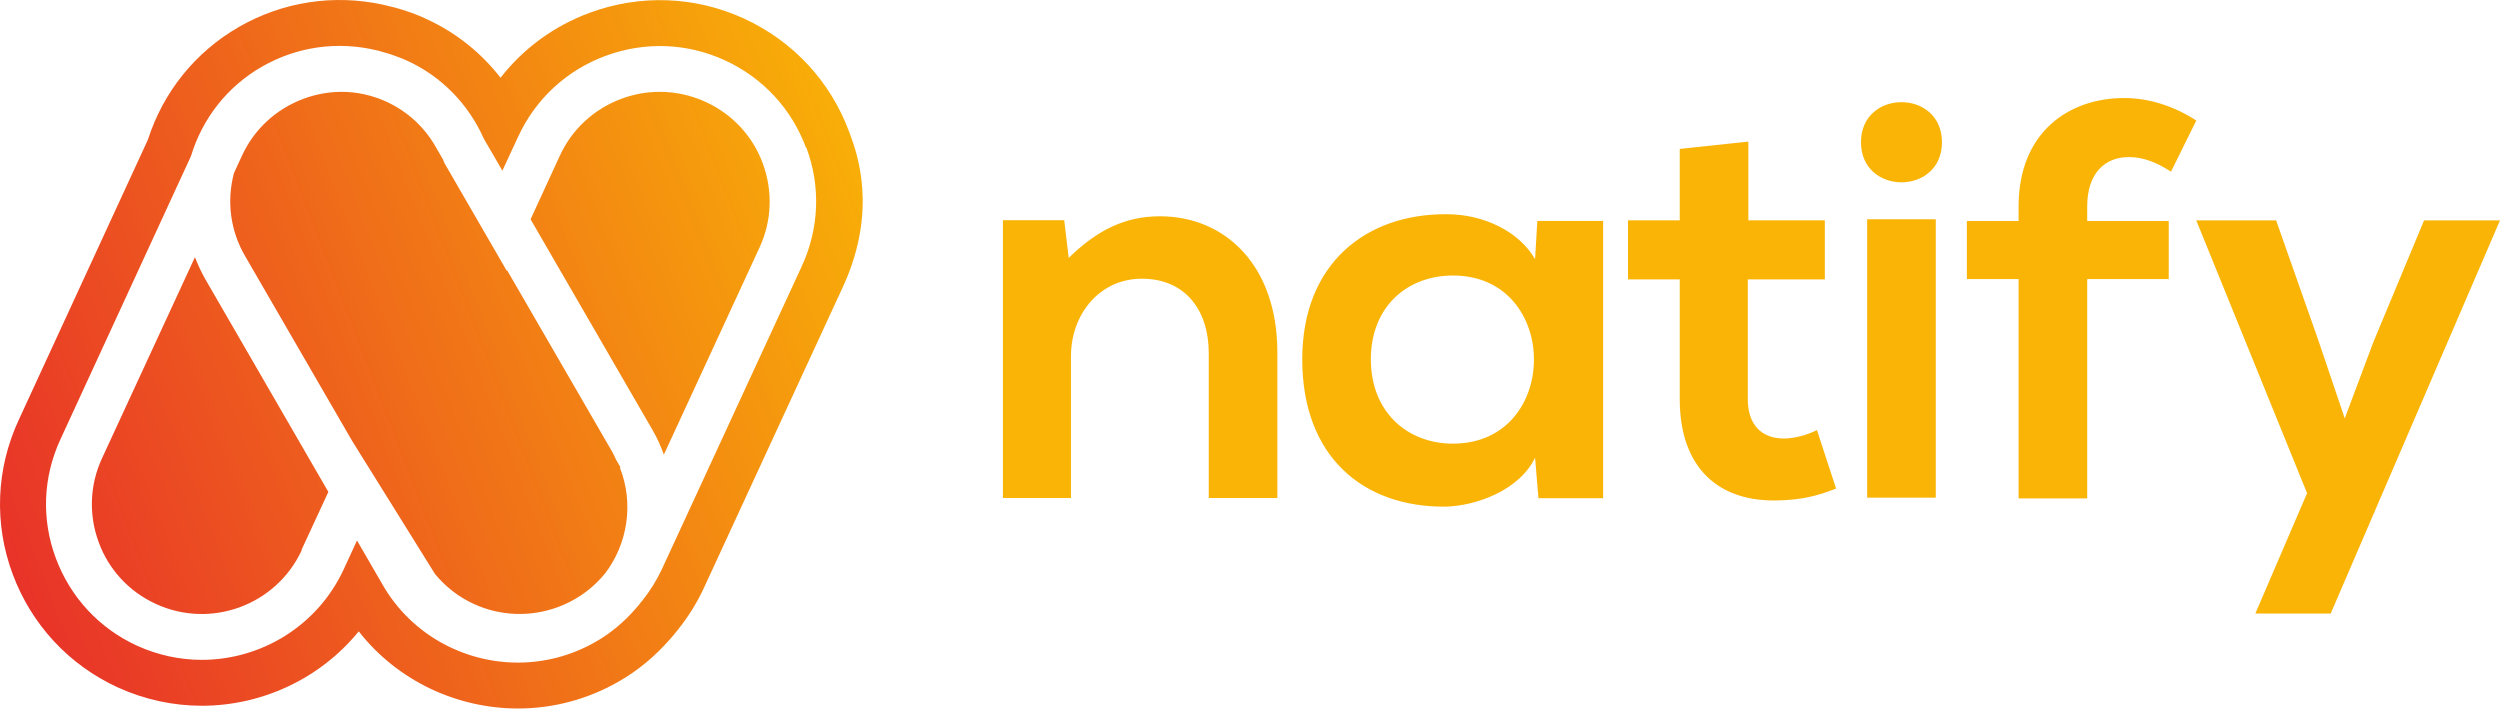 <?xml version="1.0" encoding="UTF-8"?> <svg xmlns="http://www.w3.org/2000/svg" width="1205" height="342" viewBox="0 0 1205 342" fill="none"><path fill-rule="evenodd" clip-rule="evenodd" d="M205.443 9.111C198.873 6.023 191.649 3.782 184.6 2.253C160.946 -2.878 136.442 0.785 115.252 12.929L115.243 12.936C94.055 25.093 78.645 44.427 71.293 67.328L8.991 202.49C8.99 202.493 8.989 202.496 8.988 202.498C8.986 202.501 8.985 202.503 8.984 202.506C-1.89 226.019 -2.956 252.457 6.131 276.788C15.171 300.993 33.079 320.419 56.681 331.285L56.722 331.304L56.764 331.322C69.869 337.29 83.645 340.171 97.281 340.171C126.234 340.171 154.272 327.184 172.917 304.322C191.747 328.353 220.457 341.495 249.686 341.495C266.178 341.495 282.923 337.284 298.177 328.535C307.905 322.961 316.059 315.945 322.84 308.211C324.052 306.888 325.111 305.593 326.025 304.415L326.15 304.288L326.941 303.294C331.631 297.399 335.748 290.925 339.118 283.723L339.141 283.674L406.622 137.545L406.662 137.456C423.156 100.871 413.052 73.648 409.532 64.165C409.455 63.959 409.382 63.761 409.312 63.572C400.329 39.263 382.291 19.848 358.736 9.003C335.107 -1.875 308.623 -2.811 284.324 6.124C267.079 12.465 252.292 23.329 241.267 37.467C232.095 25.675 220.044 15.8 205.443 9.111ZM325.267 305.171C325.226 305.213 325.215 305.222 325.252 305.186L325.267 305.171ZM349.439 29.092C367.677 37.489 381.559 52.441 388.5 71.224L388.648 71.076C395.662 89.859 394.85 110.188 386.433 128.381L319.018 274.369C316.433 279.893 313.258 284.902 309.566 289.542C309.418 289.689 309.197 289.91 309.049 290.131C308.163 291.31 307.277 292.415 306.317 293.446C300.927 299.633 294.577 305.083 287.119 309.356C275.305 316.132 262.383 319.373 249.683 319.373C223.692 319.373 198.365 305.967 184.483 281.955L172.078 260.521L165.654 274.442C152.954 301.843 125.707 318.047 97.279 318.047C86.794 318.047 76.161 315.837 65.972 311.197C47.733 302.8 33.925 287.848 26.911 269.065C19.896 250.283 20.708 229.954 29.126 211.761L92.037 75.275C97.575 57.008 109.61 41.687 126.298 32.112C143.133 22.463 162.627 19.738 181.456 24.231C181.603 24.231 181.733 24.267 181.862 24.304C185.011 25.202 188.218 26.03 191.276 27.251C192.901 27.84 194.525 28.429 196.076 29.166C213.354 37.047 226.054 50.747 233.217 66.878L242.151 82.272L249.757 65.847C258.174 47.654 273.164 33.806 291.993 26.882C310.821 19.959 331.201 20.695 349.439 29.092ZM75.127 291.089C101.636 303.316 133.165 291.678 145.422 265.235L145.275 265.162L158.27 237.098L98.83 134.347C96.91 130.959 95.359 127.497 93.957 123.962L49.136 220.968C43.229 233.784 42.712 248.147 47.586 261.405C52.459 274.663 62.28 285.196 75.127 291.089ZM291.402 276.652C291.549 276.578 291.697 276.357 291.697 276.357C302.551 261.994 305.579 242.696 298.786 225.387L299.081 225.24L297.014 221.704C296.777 221.233 296.565 220.761 296.352 220.29C296.033 219.583 295.714 218.876 295.315 218.169L244.44 130.296L244.293 130.591L214.166 78.516C214.056 78.258 213.963 78 213.871 77.742C213.779 77.484 213.686 77.227 213.576 76.969L209.884 70.561C203.829 60.028 194.525 52.147 183.375 47.801C183.228 47.727 183.062 47.672 182.896 47.617C182.729 47.562 182.563 47.506 182.416 47.433C181.603 47.138 180.791 46.843 179.979 46.622C178.797 46.254 177.616 45.959 176.435 45.665C175.992 45.517 175.549 45.444 175.105 45.37C171.709 44.634 168.238 44.265 164.768 44.265C158.566 44.265 152.363 45.37 146.382 47.58C133.091 52.515 122.532 62.237 116.625 75.054L112.785 83.377C109.167 97.004 111.013 111.146 118.102 123.373L169.715 212.497L209.662 276.652C214.609 282.618 220.812 287.627 228.343 291.089C241.191 296.981 255.59 297.497 268.881 292.636C277.003 289.616 284.092 284.828 289.777 278.567C290.368 277.904 290.885 277.315 291.402 276.652ZM319.978 219.126L366.127 119.248C372.034 106.432 372.551 92.069 367.677 78.81C362.804 65.552 352.983 55.019 340.136 49.127C333.047 45.886 325.515 44.265 317.984 44.265C311.781 44.265 305.579 45.37 299.598 47.58C286.307 52.515 275.748 62.237 269.841 75.054L255.738 105.695L314.44 207.12C316.729 211.024 318.501 215.001 319.978 219.126Z" fill="url(#paint0_linear_151_292)"></path><path fill-rule="evenodd" clip-rule="evenodd" d="M972.961 240.239H1006.03V134.509H1045.33L1045.33 106.506H1006.03L1006.03 99.561C1006.03 83.298 1014.7 75.708 1026.09 75.708C1032.86 75.708 1039.37 78.148 1046.42 82.756L1058.61 58.09C1047.77 51.042 1035.57 47.248 1023.92 47.248C997.085 47.248 972.961 63.782 972.961 99.561L972.961 106.506H948.024L948.024 134.509H972.961V240.239ZM1204.98 106.248H1168.39L1144 164.796L1130.17 201.659L1117.43 163.982L1097.1 106.248H1058.61L1112.01 237.71L1087.08 295.715H1123.4L1204.98 106.248ZM933.042 105.695V239.867H899.973V105.695H933.042ZM896.992 68.56C896.992 94.311 936.024 94.311 936.024 68.56C936.024 42.81 896.992 42.81 896.992 68.56ZM842.707 68.248L809.638 71.771V106.195H784.701V134.656H809.638V192.391C809.638 225.731 828.612 242.265 857.615 241.181C867.644 240.91 875.505 239.284 884.992 235.489L875.776 207.299C870.897 209.739 864.934 211.365 859.784 211.365C849.483 211.365 842.436 205.131 842.436 192.391V134.656H879.571V106.195H842.707V68.248ZM739.903 124.934L740.988 106.502H772.701V240.133H741.53L739.903 220.617C732.314 236.338 711.442 243.928 696.534 244.199C656.96 244.47 627.686 220.075 627.686 173.182C627.686 127.103 658.316 102.979 697.348 103.25C715.237 103.25 732.314 111.653 739.903 124.934ZM700.329 132.795C678.374 132.795 660.755 147.703 660.755 173.182C660.755 198.661 678.374 213.841 700.329 213.841C752.372 213.841 752.372 132.795 700.329 132.795ZM582.618 240.046H615.686V169.843C615.686 127.829 590.478 104.248 559.036 104.248C542.23 104.248 528.677 111.024 515.125 124.306L512.956 106.145H483.411V240.046H516.209V171.74C516.209 151.411 530.033 134.335 550.362 134.335C571.504 134.335 582.618 149.785 582.618 170.114V240.046Z" fill="#F9B406"></path><defs><linearGradient id="paint0_linear_151_292" x1="0" y1="341.495" x2="476.645" y2="157.855" gradientUnits="userSpaceOnUse"><stop stop-color="#E72B2B"></stop><stop offset="0.986" stop-color="#F9B406"></stop></linearGradient></defs></svg> 